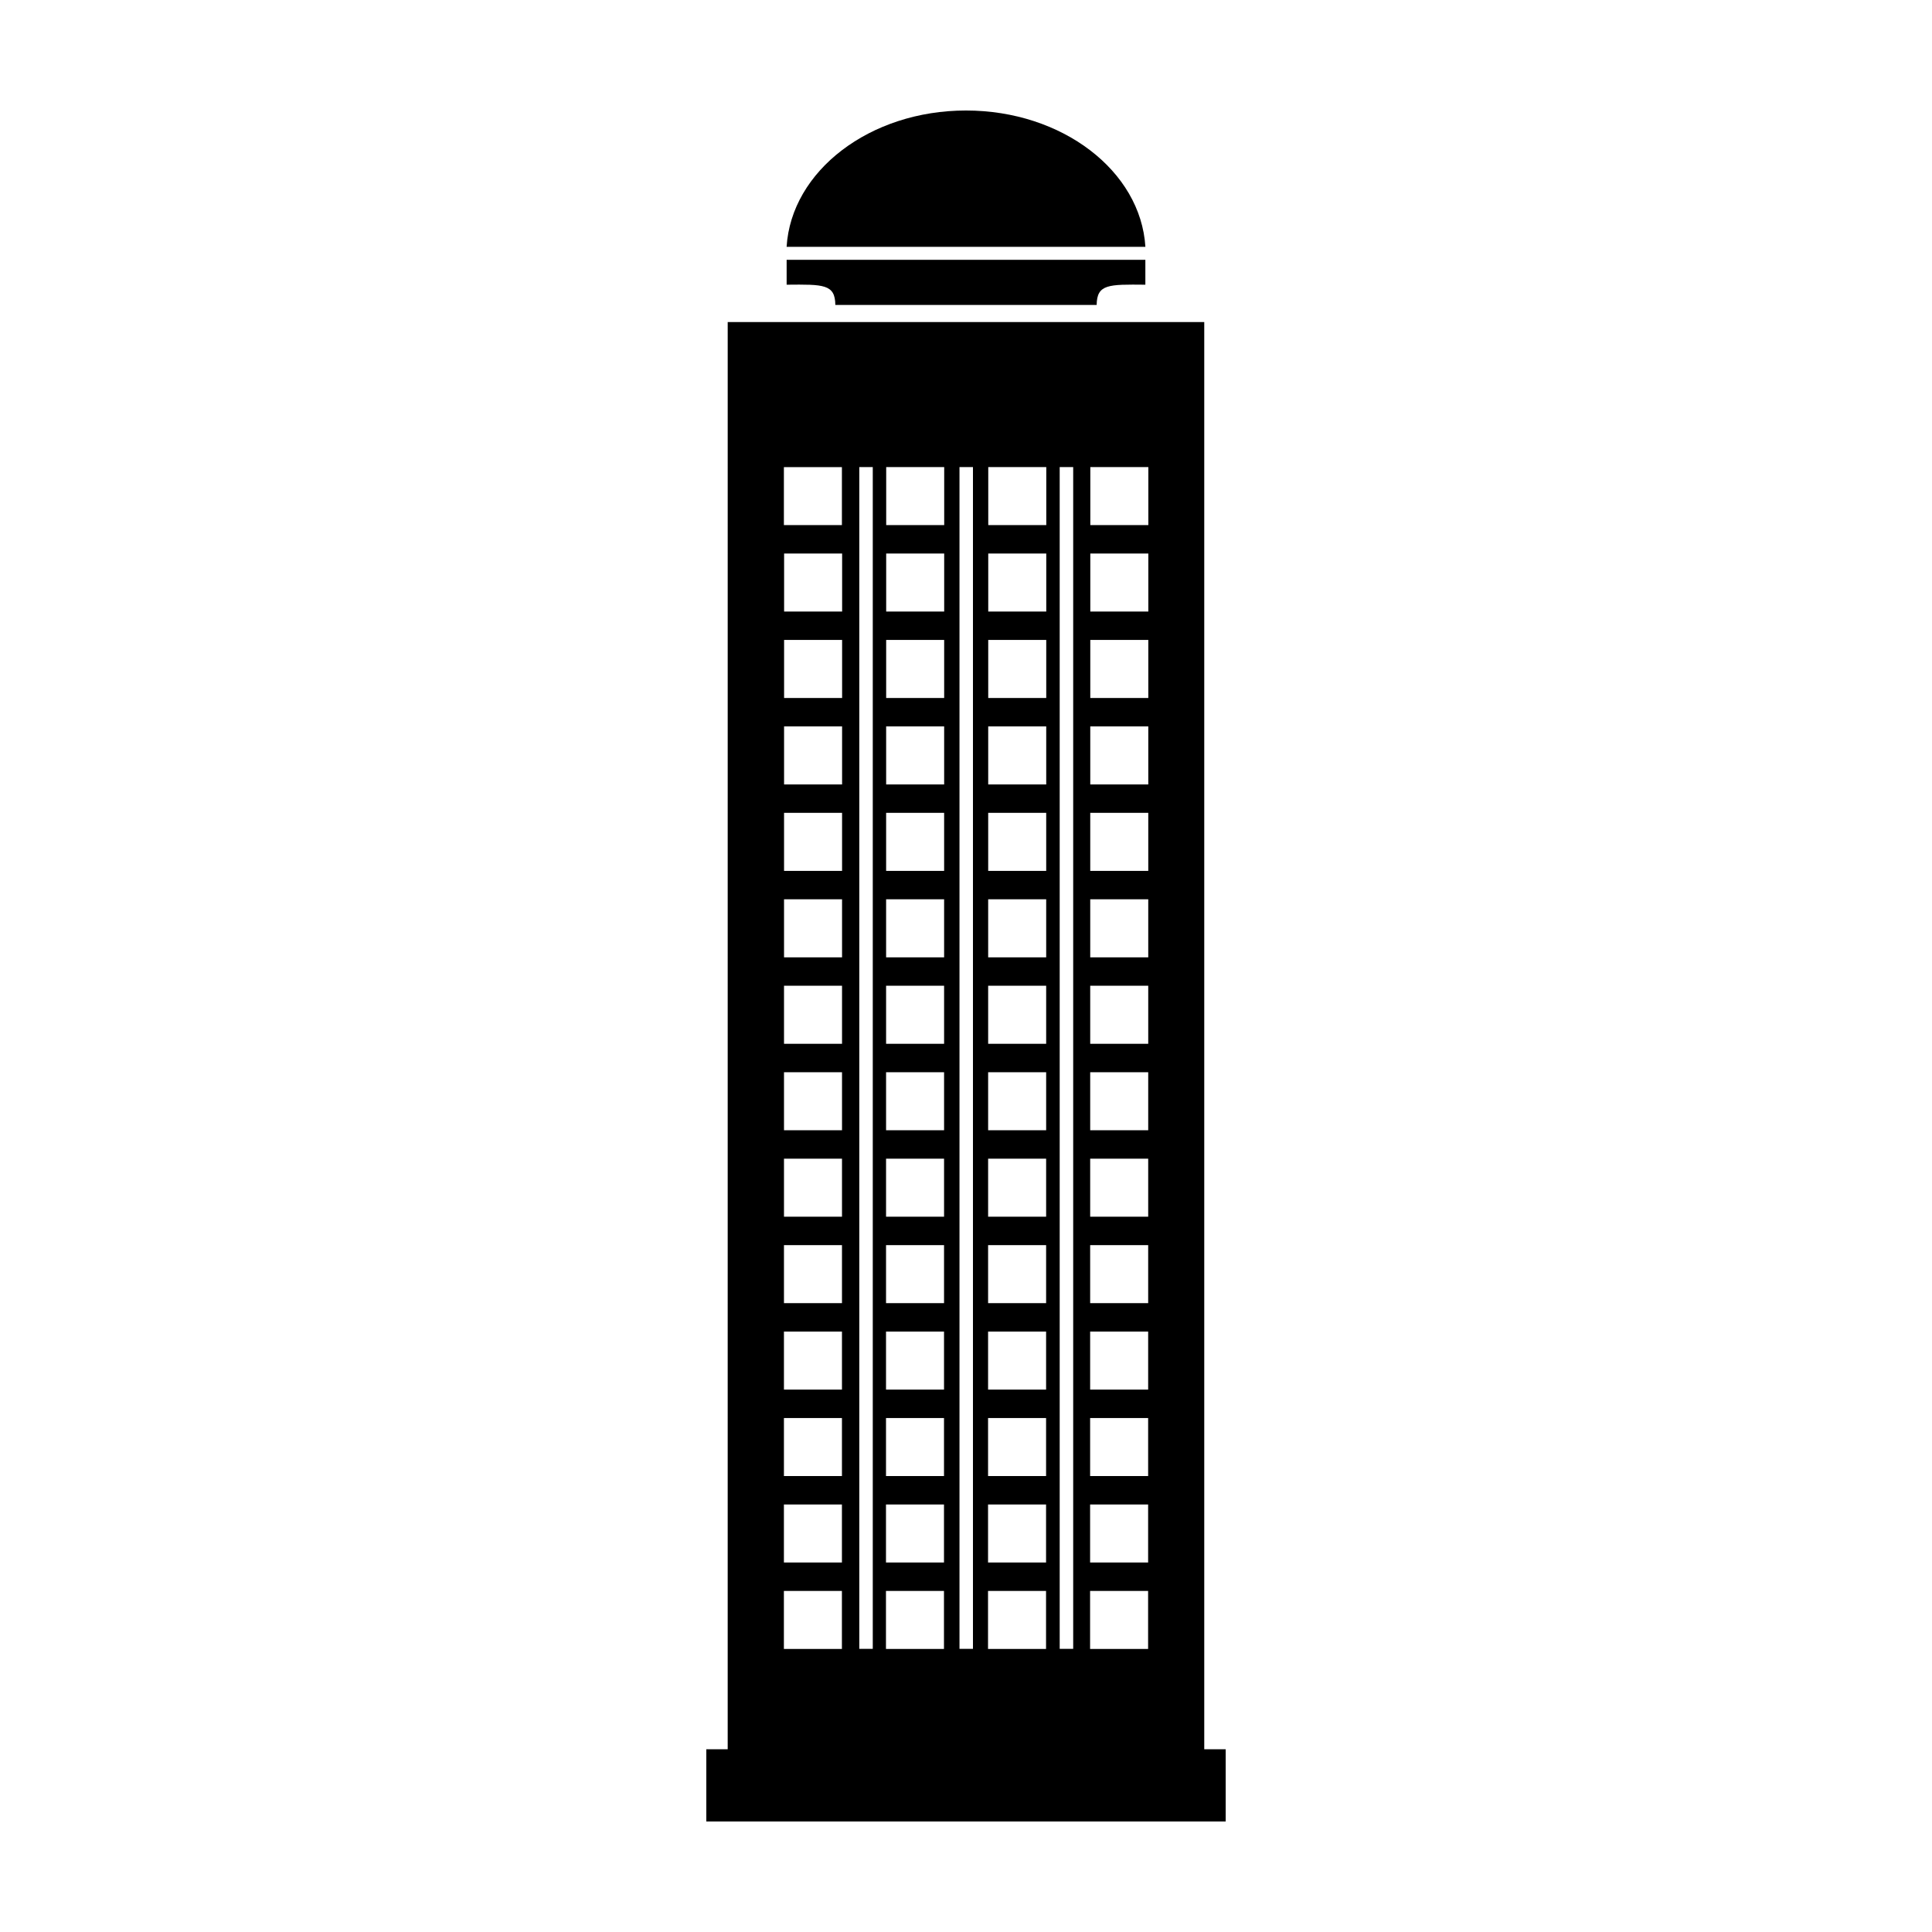 <?xml version="1.0" encoding="UTF-8"?>
<!-- Uploaded to: ICON Repo, www.svgrepo.com, Generator: ICON Repo Mixer Tools -->
<svg fill="#000000" width="800px" height="800px" version="1.1" viewBox="144 144 512 512" xmlns="http://www.w3.org/2000/svg">
 <path d="m336.85 229.35h126.29v378.22h5.676v19.148h-137.64v-19.148h5.672zm63.148-56.066c25.5 0 46.312 16.012 47.543 36.133h-95.082c1.227-20.117 22.047-36.133 47.539-36.133zm-47.531 39.57h95.066v6.594c-9.754-0.09-12.84-0.172-12.906 5.367h-69.254c-0.059-5.539-3.148-5.457-12.906-5.367zm-0.727 54.934h15.375v15.371h-15.375zm0 297.82h15.375v15.375h-15.375zm27.051 0h15.371v15.375h-15.371zm27.047 0h15.375v15.375h-15.375zm27.047 0h15.375v15.375h-15.375zm-81.141-22.91h15.375v15.375h-15.375zm27.051 0h15.371v15.375h-15.371zm27.047 0h15.375v15.375h-15.375zm27.047 0h15.375v15.375h-15.375zm-81.141-22.91h15.375v15.375h-15.375zm27.051 0h15.371v15.375h-15.371zm27.047 0h15.375v15.375h-15.375zm27.047 0h15.375v15.375h-15.375zm-81.141-22.91h15.375v15.375h-15.375zm27.051 0h15.371v15.375h-15.371zm27.047 0h15.375v15.375h-15.375zm27.047 0h15.375v15.375h-15.375zm-81.141-22.91h15.375v15.375h-15.375zm27.051 0h15.371v15.375h-15.371zm27.047 0h15.375v15.375h-15.375zm27.047 0h15.375v15.375h-15.375zm-81.141-22.91h15.375v15.375h-15.375zm27.051 0h15.371v15.375h-15.371zm27.047 0h15.375v15.375h-15.375zm27.047 0h15.375v15.375h-15.375zm-81.141-22.91h15.375v15.375h-15.375zm27.051 0h15.371v15.375h-15.371zm27.047 0h15.375v15.375h-15.375zm27.047 0h15.375v15.375h-15.375zm-81.141-22.91h15.375v15.375h-15.375zm27.051 0h15.371v15.375h-15.371zm27.047 0h15.375v15.375h-15.375zm27.047 0h15.375v15.375h-15.375zm-81.141-22.91h15.375v15.375h-15.375zm27.051 0h15.371v15.375h-15.371zm27.047 0h15.375v15.375h-15.375zm27.047 0h15.375v15.375h-15.375zm-81.141-22.91h15.375v15.375h-15.375zm27.051 0h15.371v15.375h-15.371zm27.047 0h15.375v15.375h-15.375zm27.047 0h15.375v15.375h-15.375zm-81.141-22.91h15.375v15.375h-15.375zm27.051 0h15.371v15.375h-15.371zm27.047 0h15.375v15.375h-15.375zm27.047 0h15.375v15.375h-15.375zm-81.141-22.91h15.375v15.375h-15.375zm27.051 0h15.371v15.375h-15.371zm27.047 0h15.375v15.375h-15.375zm27.047 0h15.375v15.375h-15.375zm-81.141-22.902h15.375v15.371h-15.375zm27.051 0h15.371v15.371h-15.371zm27.047 0h15.375v15.371h-15.375zm27.047 0h15.375v15.371h-15.375zm-61.219-22.91h3.57v313.18h-3.57zm26.551 0h3.57v313.18h-3.57zm-19.422 0h15.371v15.371h-15.371zm27.047 0h15.375v15.371h-15.375zm27.047 0h15.375v15.371h-15.375zm-8.117 0h3.578v313.18h-3.578z" fill-rule="evenodd"/>
</svg>